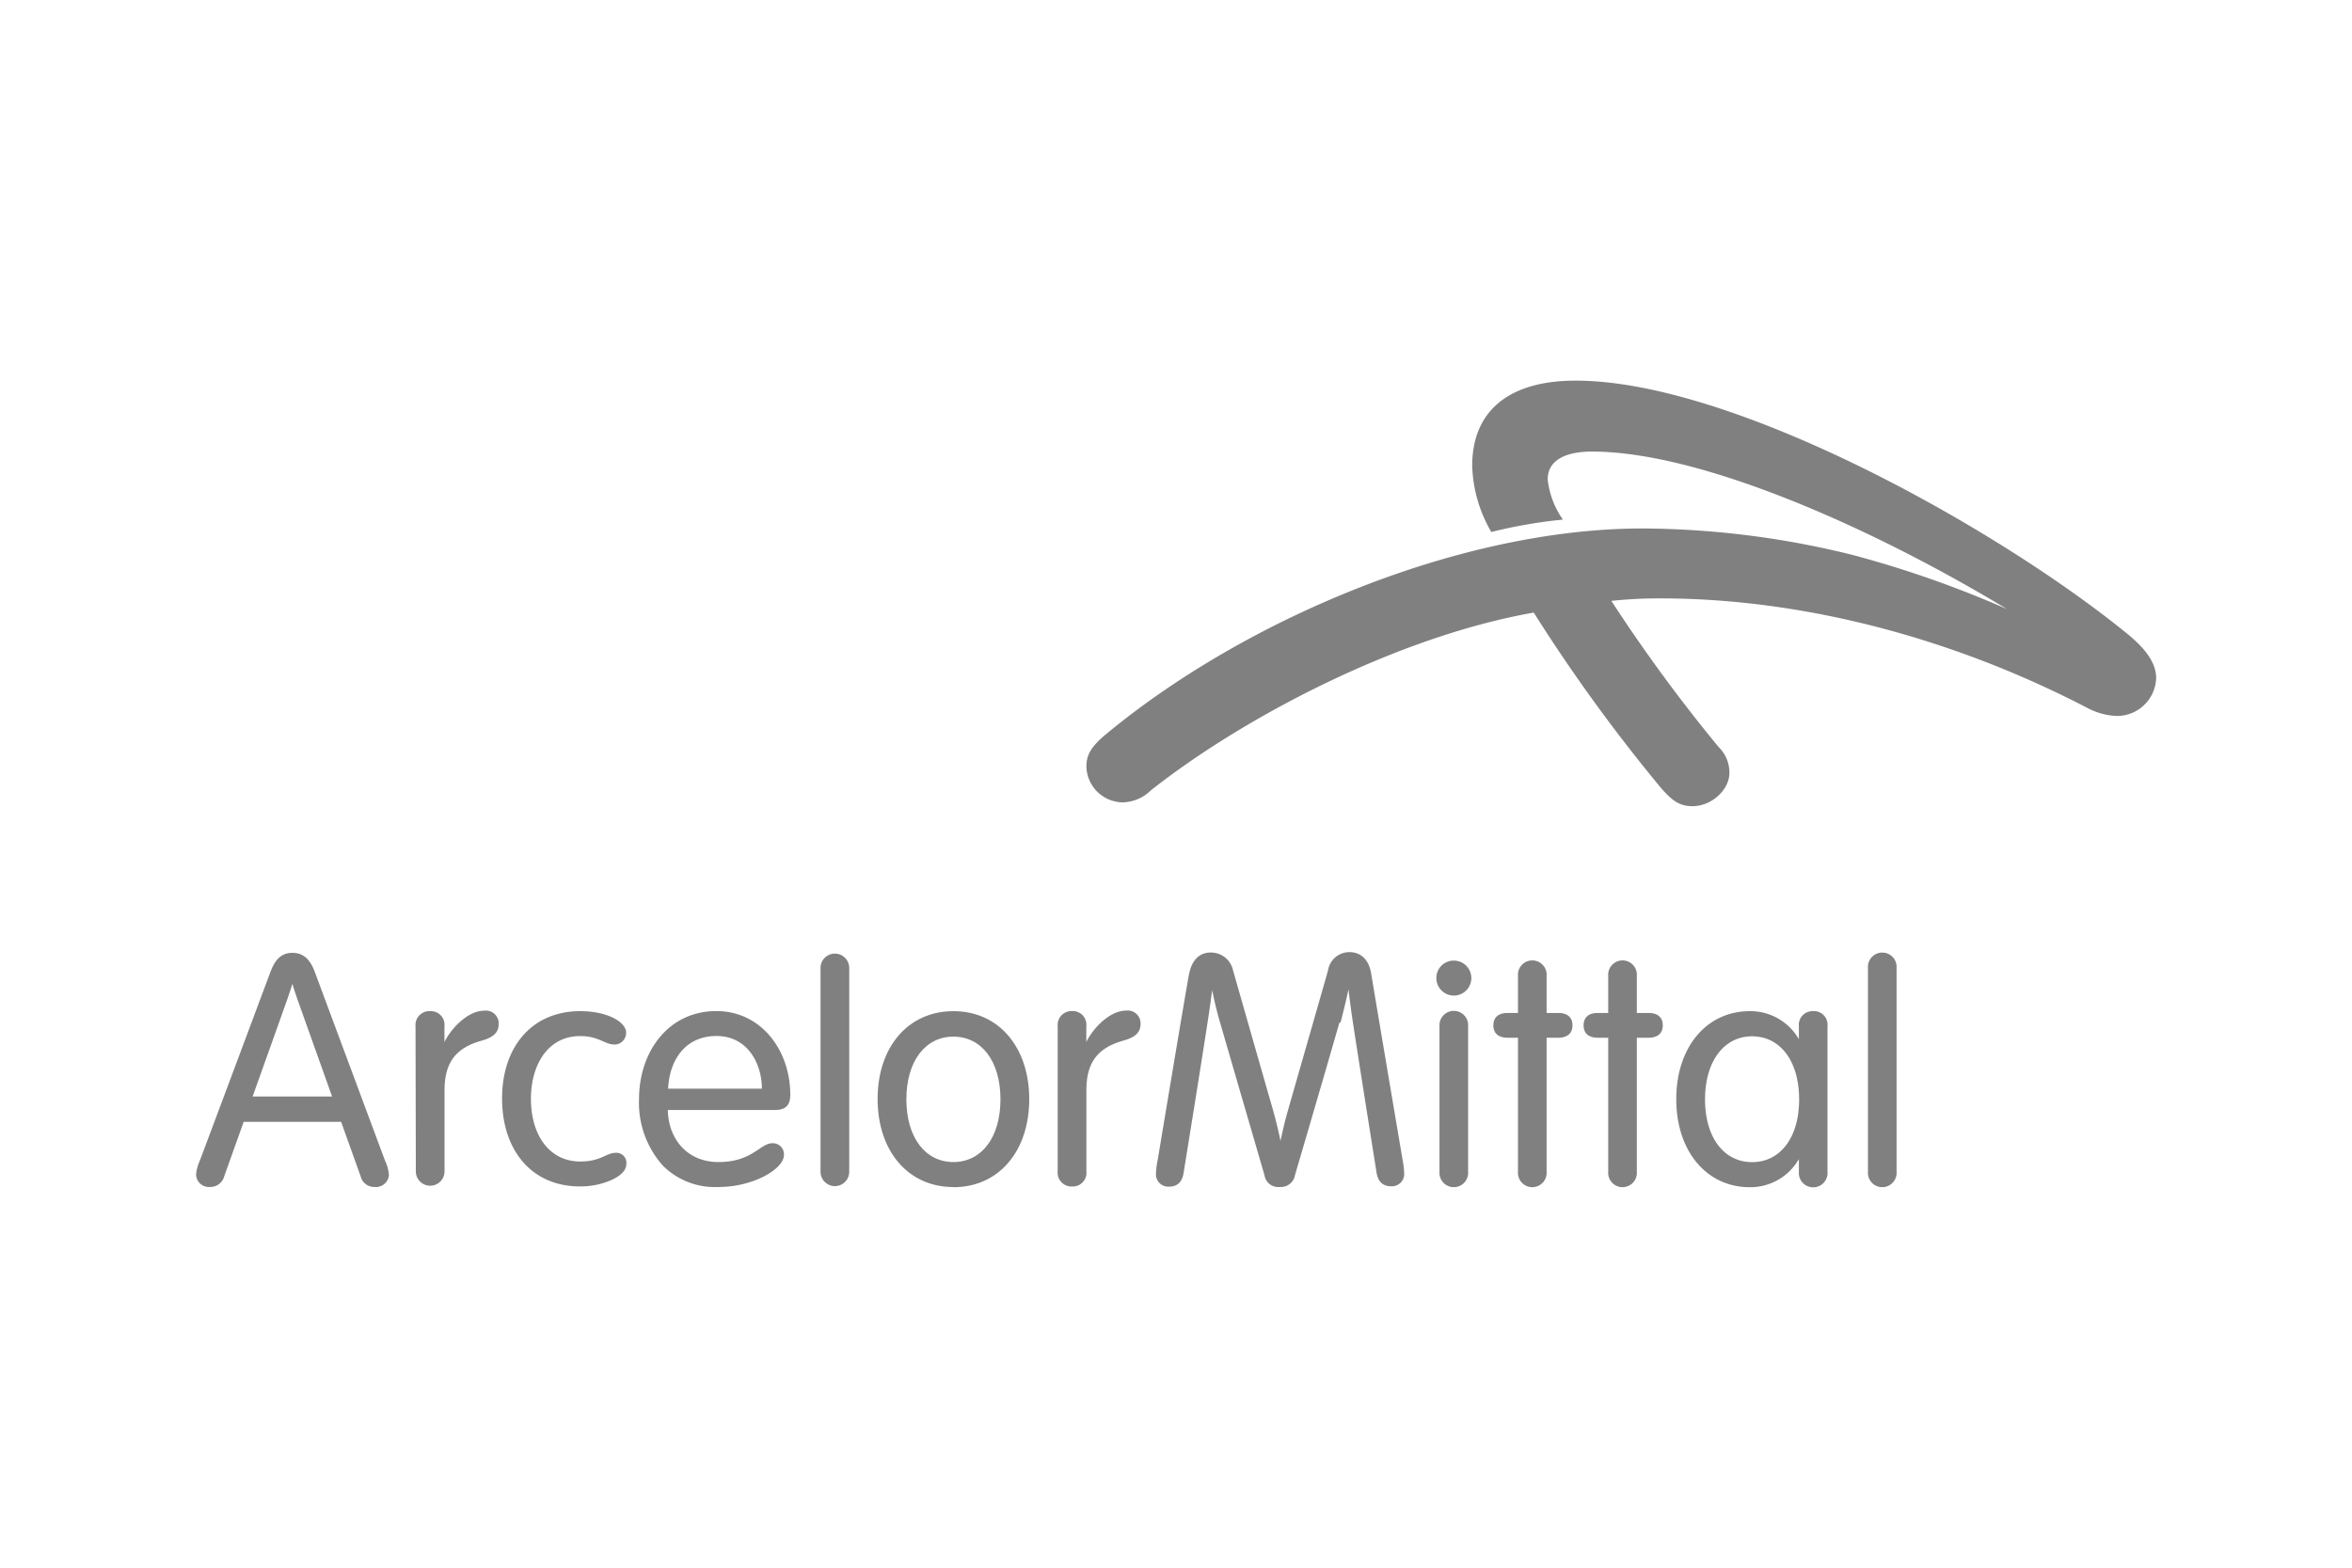 <svg xmlns="http://www.w3.org/2000/svg" id="Camada_1" data-name="Camada 1" viewBox="0 0 300 200"><defs><style>.cls-1{fill:gray;}</style></defs><g id="g104"><path id="path106" class="cls-1" d="M270,91.34a8.68,8.68,0,0,1-3.71-1c-16.86-8.78-36-14-54.54-14a56.75,56.75,0,0,0-6.22.32,205.91,205.91,0,0,0,13.67,18.63,4.55,4.55,0,0,1,1.39,3.3c0,2.17-2.28,4.26-4.7,4.26-1.62,0-2.58-.64-4.08-2.39a213.66,213.66,0,0,1-16.18-22.31c-17.62,3.11-37.26,13.52-48.87,22.71a5.24,5.24,0,0,1-3.58,1.5,4.69,4.69,0,0,1-4.61-4.55c0-1.4.51-2.46,2.33-4,17.71-14.75,45.23-26.39,68.6-26.39a112.91,112.91,0,0,1,26.85,3.39A135.74,135.74,0,0,1,256,77.71c-17.37-10.5-39.16-20.1-52.93-20.1-3.51,0-5.66,1.18-5.66,3.55a11,11,0,0,0,1.94,5.13,62.75,62.75,0,0,0-9.13,1.58,17.67,17.67,0,0,1-2.44-8.46c0-6.72,4.38-10.85,13.19-10.85,20,0,53.5,18.6,70.25,32.2,1.91,1.55,3.8,3.48,3.8,5.75a5,5,0,0,1-5,4.83"></path></g><g id="g108"><path id="path110" class="cls-1" d="M53,130.93A1.77,1.77,0,0,1,54.88,129a1.74,1.74,0,0,1,1.81,1.94v2c1-2,3.13-4,5.06-4a1.64,1.64,0,0,1,1.86,1.7c0,.95-.52,1.66-2.13,2.11-3.33.92-4.78,2.78-4.78,6.36v10.33a1.83,1.83,0,1,1-3.66,0Z"></path></g><g id="g112"><path id="path114" class="cls-1" d="M134.91,130.93a1.77,1.77,0,0,1,1.84-1.94,1.74,1.74,0,0,1,1.81,1.94v2c1-2,3.13-4,5.07-4a1.64,1.64,0,0,1,1.85,1.7c0,.95-.52,1.66-2.13,2.11-3.33.92-4.78,2.78-4.78,6.36v10.33a1.75,1.75,0,0,1-1.82,1.94,1.77,1.77,0,0,1-1.84-1.94Z"></path></g><g id="g116"><path id="path118" class="cls-1" d="M74,129c3.56,0,5.86,1.43,5.86,2.72a1.49,1.49,0,0,1-1.44,1.54c-1.33,0-2-1.08-4.42-1.08-4.15,0-6.28,3.71-6.28,8,0,4.7,2.41,8,6.28,8,2.7,0,3.29-1.11,4.56-1.11a1.27,1.27,0,0,1,1.33,1.41c0,.83-.68,1.5-1.91,2.07a9.9,9.9,0,0,1-4,.81c-6.21,0-9.94-4.66-9.94-11.22S67.83,129,74,129"></path></g><g id="g120"><path id="path122" class="cls-1" d="M97.18,138.89c0-3.14-1.78-6.72-5.79-6.72s-6,3.09-6.17,6.72Zm-12,2.72c.06,3.59,2.39,6.64,6.47,6.64,4.3,0,5.31-2.4,6.86-2.4a1.41,1.41,0,0,1,1.48,1.51c0,1.77-3.91,4.07-8.3,4.07a9.39,9.39,0,0,1-7.12-2.7,12,12,0,0,1-3.06-8.52c0-6,3.71-11.22,9.86-11.22,5.72,0,9.43,5,9.43,10.68,0,1.28-.52,1.94-2,1.94Z"></path></g><g id="g124"><path id="path126" class="cls-1" d="M108.32,149.49a1.83,1.83,0,1,1-3.66,0v-26a1.83,1.83,0,1,1,3.66,0Z"></path></g><g id="g128"><path id="path130" class="cls-1" d="M121.61,148.25c3.56,0,6-3.1,6-8s-2.44-8-6-8-6,3.1-6,8,2.44,8,6,8m0,3.19c-5.81,0-9.67-4.63-9.67-11.23S115.8,129,121.61,129s9.67,4.63,9.67,11.23-3.86,11.23-9.67,11.23"></path></g><g id="g132"><path id="path134" class="cls-1" d="M170.83,130.5c-2,7-5.39,18.5-5.66,19.45a1.82,1.82,0,0,1-1.94,1.48,1.77,1.77,0,0,1-1.94-1.48c-.28-1-3.79-13-5.81-20-.33-1.15-.64-2.5-.87-3.64-.14,1.12-.32,2.42-.51,3.65-1,6.54-2.66,16.74-3.12,19.62-.19,1.27-.84,1.81-1.9,1.81a1.57,1.57,0,0,1-1.63-1.73,9.82,9.82,0,0,1,.21-1.65s3.66-22,4-23.72,1.25-2.77,2.77-2.77a2.88,2.88,0,0,1,2.85,2.29c.27.94,3.22,11.29,5.1,17.83.34,1.21.69,2.63.95,3.92.26-1.26.58-2.62.92-3.8,1.87-6.54,4.88-17,5.15-18a2.75,2.75,0,0,1,2.73-2.29c1.43,0,2.48.93,2.77,2.77.27,1.68,4,23.72,4,23.72a10.75,10.75,0,0,1,.2,1.65,1.57,1.57,0,0,1-1.63,1.73c-1.06,0-1.71-.54-1.9-1.81-.44-2.79-2-12.51-3-19.06-.21-1.33-.4-2.85-.57-4.24-.26,1.21-.62,2.7-1,4.18"></path></g><g id="g136"><path id="path138" class="cls-1" d="M187.26,130.93a1.83,1.83,0,1,0-3.65,0v18.56a1.83,1.83,0,1,0,3.65,0Zm-1.82-8.38a2.23,2.23,0,1,1-2.23,2.23,2.21,2.21,0,0,1,2.23-2.23"></path></g><g id="g140"><path id="path142" class="cls-1" d="M193.62,124.49a1.83,1.83,0,1,1,3.65,0v4.74h1.49c1.19,0,1.81.59,1.81,1.58s-.62,1.58-1.81,1.58h-1.49v17.1a1.83,1.83,0,1,1-3.65,0v-17.1h-1.33c-1.19,0-1.81-.59-1.81-1.58s.62-1.58,1.81-1.58h1.33Z"></path></g><g id="g144"><path id="path146" class="cls-1" d="M241.91,149.49a1.83,1.83,0,1,1-3.65,0v-26a1.83,1.83,0,1,1,3.65,0Z"></path></g><g id="g148"><path id="path150" class="cls-1" d="M223.48,148.26c-3.56,0-6-3.11-6-8s2.44-8.05,6-8.05,6,3.11,6,8.05-2.45,8-6,8M231.27,129a1.75,1.75,0,0,0-1.82,1.94v1.64A7.14,7.14,0,0,0,223.2,129c-5.56,0-9.39,4.63-9.39,11.23s3.83,11.23,9.39,11.23a7.14,7.14,0,0,0,6.25-3.59v1.64a1.83,1.83,0,1,0,3.65,0V130.93a1.75,1.75,0,0,0-1.83-1.94"></path></g><g id="g152"><path id="path154" class="cls-1" d="M32.22,139.89c1.52-4.24,3.17-8.88,4.28-12,.31-.86.58-1.68.79-2.37.23.74.51,1.59.79,2.37l4.28,12Zm16.9,8.2c-.77-2.05-7.9-21.23-9-24.18-.56-1.48-1.41-2.35-2.82-2.35s-2.21.87-2.77,2.35-8.27,22.14-9.05,24.18a5.38,5.38,0,0,0-.47,1.77,1.63,1.63,0,0,0,1.73,1.57,1.84,1.84,0,0,0,1.86-1.36l2.48-6.95H43.51L46,150.07a1.78,1.78,0,0,0,1.77,1.36,1.67,1.67,0,0,0,1.84-1.52,5.27,5.27,0,0,0-.49-1.82"></path></g><g id="g156"><path id="path158" class="cls-1" d="M205.13,124.49a1.83,1.83,0,1,1,3.65,0v4.74h1.49c1.2,0,1.82.59,1.82,1.58s-.62,1.58-1.82,1.58h-1.49v17.1a1.83,1.83,0,1,1-3.65,0v-17.1H203.8c-1.2,0-1.81-.59-1.81-1.58s.61-1.58,1.81-1.58h1.33Z"></path></g></svg>